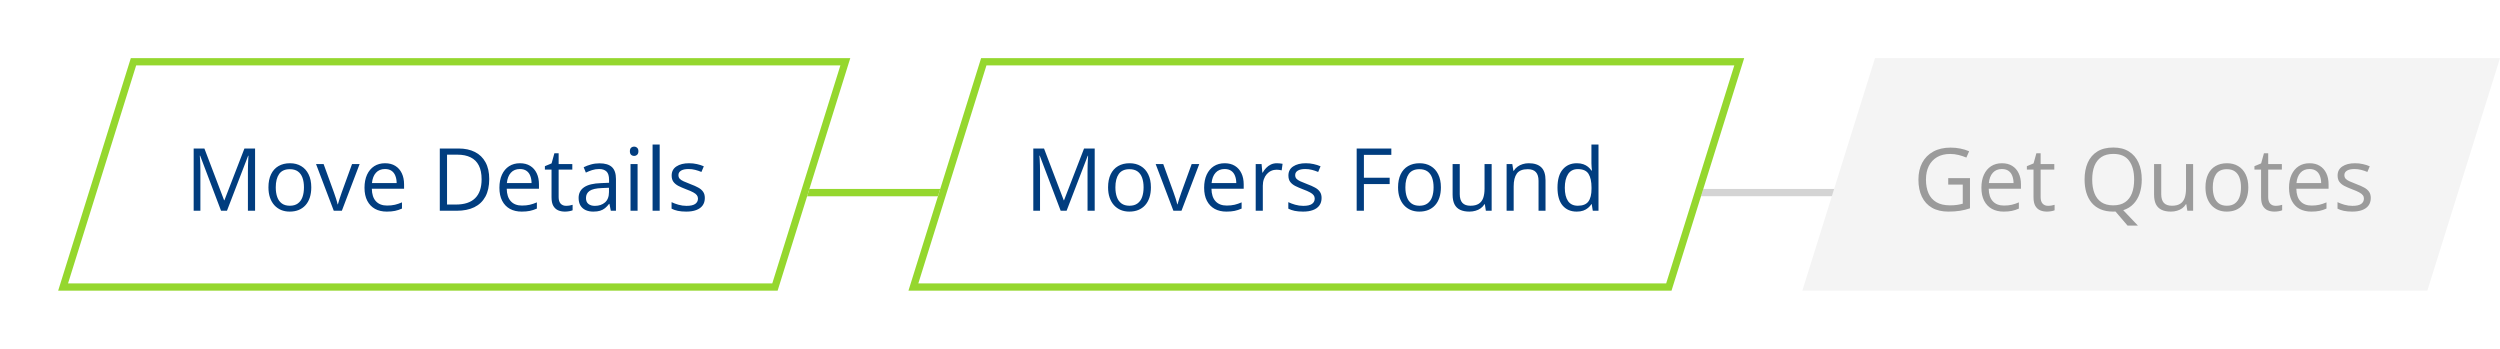 <svg width="344" height="48" viewBox="0 0 344 48" fill="none" xmlns="http://www.w3.org/2000/svg">
<rect x="68" y="26" width="254" height="1" fill="#D4D4D4"/>
<rect x="68" y="26" width="145" height="1" fill="#95D72E"/>
<g filter="url(#filter0_d_1_289)">
<path d="M18 8H117L107 40H8L18 8Z" fill="white"/>
<path d="M116.319 8.5L106.632 39.5H8.681L18.368 8.5H116.319Z" stroke="#95D72E"/>
</g>
<path d="M30.416 29L27.539 21.418H27.492C27.508 21.578 27.521 21.773 27.533 22.004C27.545 22.234 27.555 22.486 27.562 22.76C27.57 23.029 27.574 23.305 27.574 23.586V29H26.648V20.434H28.125L30.838 27.559H30.879L33.633 20.434H35.098V29H34.113V23.516C34.113 23.262 34.117 23.008 34.125 22.754C34.133 22.496 34.143 22.254 34.154 22.027C34.166 21.797 34.178 21.598 34.19 21.43H34.143L31.23 29H30.416ZM42.832 25.777C42.832 26.305 42.764 26.775 42.627 27.189C42.49 27.604 42.293 27.953 42.035 28.238C41.777 28.523 41.465 28.742 41.098 28.895C40.734 29.043 40.322 29.117 39.861 29.117C39.432 29.117 39.037 29.043 38.678 28.895C38.322 28.742 38.014 28.523 37.752 28.238C37.494 27.953 37.293 27.604 37.148 27.189C37.008 26.775 36.938 26.305 36.938 25.777C36.938 25.074 37.057 24.477 37.295 23.984C37.533 23.488 37.873 23.111 38.315 22.854C38.76 22.592 39.289 22.461 39.902 22.461C40.488 22.461 41 22.592 41.438 22.854C41.879 23.115 42.221 23.494 42.463 23.99C42.709 24.482 42.832 25.078 42.832 25.777ZM37.945 25.777C37.945 26.293 38.014 26.74 38.15 27.119C38.287 27.498 38.498 27.791 38.783 27.998C39.068 28.205 39.435 28.309 39.885 28.309C40.33 28.309 40.695 28.205 40.98 27.998C41.27 27.791 41.482 27.498 41.619 27.119C41.756 26.74 41.824 26.293 41.824 25.777C41.824 25.266 41.756 24.824 41.619 24.453C41.482 24.078 41.272 23.789 40.986 23.586C40.701 23.383 40.332 23.281 39.879 23.281C39.211 23.281 38.721 23.502 38.408 23.943C38.1 24.385 37.945 24.996 37.945 25.777ZM45.926 29L43.488 22.578H44.531L45.943 26.463C46.041 26.729 46.141 27.021 46.242 27.342C46.344 27.662 46.414 27.92 46.453 28.115H46.494C46.541 27.92 46.619 27.662 46.728 27.342C46.838 27.018 46.938 26.725 47.027 26.463L48.44 22.578H49.482L47.039 29H45.926ZM52.986 22.461C53.533 22.461 54.002 22.582 54.393 22.824C54.783 23.066 55.082 23.406 55.289 23.844C55.496 24.277 55.6 24.785 55.6 25.367V25.971H51.164C51.176 26.725 51.363 27.299 51.727 27.693C52.09 28.088 52.602 28.285 53.262 28.285C53.668 28.285 54.027 28.248 54.34 28.174C54.652 28.1 54.977 27.99 55.312 27.846V28.701C54.988 28.846 54.666 28.951 54.346 29.018C54.029 29.084 53.654 29.117 53.221 29.117C52.603 29.117 52.065 28.992 51.603 28.742C51.147 28.488 50.791 28.117 50.537 27.629C50.283 27.141 50.156 26.543 50.156 25.836C50.156 25.145 50.272 24.547 50.502 24.043C50.736 23.535 51.065 23.145 51.486 22.871C51.912 22.598 52.412 22.461 52.986 22.461ZM52.975 23.258C52.455 23.258 52.041 23.428 51.732 23.768C51.424 24.107 51.24 24.582 51.182 25.191H54.58C54.576 24.809 54.516 24.473 54.398 24.184C54.285 23.891 54.111 23.664 53.877 23.504C53.643 23.34 53.342 23.258 52.975 23.258ZM67.318 24.635C67.318 25.6 67.143 26.406 66.791 27.055C66.439 27.699 65.93 28.186 65.262 28.514C64.598 28.838 63.791 29 62.842 29H60.516V20.434H63.1C63.971 20.434 64.721 20.594 65.35 20.914C65.978 21.23 66.463 21.701 66.803 22.326C67.147 22.947 67.318 23.717 67.318 24.635ZM66.269 24.67C66.269 23.9 66.141 23.266 65.883 22.766C65.629 22.266 65.254 21.895 64.758 21.652C64.266 21.406 63.662 21.283 62.947 21.283H61.512V28.145H62.725C63.904 28.145 64.789 27.854 65.379 27.271C65.973 26.689 66.269 25.822 66.269 24.67ZM71.549 22.461C72.096 22.461 72.564 22.582 72.955 22.824C73.346 23.066 73.644 23.406 73.852 23.844C74.059 24.277 74.162 24.785 74.162 25.367V25.971H69.727C69.738 26.725 69.926 27.299 70.289 27.693C70.652 28.088 71.164 28.285 71.824 28.285C72.231 28.285 72.59 28.248 72.902 28.174C73.215 28.1 73.539 27.99 73.875 27.846V28.701C73.551 28.846 73.228 28.951 72.908 29.018C72.592 29.084 72.217 29.117 71.783 29.117C71.166 29.117 70.627 28.992 70.166 28.742C69.709 28.488 69.353 28.117 69.1 27.629C68.846 27.141 68.719 26.543 68.719 25.836C68.719 25.145 68.834 24.547 69.064 24.043C69.299 23.535 69.627 23.145 70.049 22.871C70.475 22.598 70.975 22.461 71.549 22.461ZM71.537 23.258C71.018 23.258 70.603 23.428 70.295 23.768C69.986 24.107 69.803 24.582 69.744 25.191H73.143C73.139 24.809 73.078 24.473 72.961 24.184C72.848 23.891 72.674 23.664 72.439 23.504C72.205 23.34 71.904 23.258 71.537 23.258ZM77.889 28.32C78.049 28.32 78.213 28.307 78.381 28.279C78.549 28.252 78.686 28.219 78.791 28.18V28.936C78.678 28.986 78.519 29.029 78.316 29.064C78.117 29.1 77.922 29.117 77.731 29.117C77.391 29.117 77.082 29.059 76.805 28.941C76.527 28.82 76.305 28.617 76.137 28.332C75.973 28.047 75.891 27.652 75.891 27.148V23.34H74.977V22.865L75.897 22.484L76.283 21.09H76.869V22.578H78.75V23.34H76.869V27.119C76.869 27.521 76.961 27.822 77.144 28.021C77.332 28.221 77.58 28.32 77.889 28.32ZM82.494 22.473C83.26 22.473 83.828 22.645 84.199 22.988C84.57 23.332 84.756 23.881 84.756 24.635V29H84.047L83.859 28.051H83.812C83.633 28.285 83.445 28.482 83.25 28.643C83.055 28.799 82.828 28.918 82.57 29C82.316 29.078 82.004 29.117 81.633 29.117C81.242 29.117 80.894 29.049 80.59 28.912C80.289 28.775 80.051 28.568 79.875 28.291C79.703 28.014 79.617 27.662 79.617 27.236C79.617 26.596 79.871 26.104 80.379 25.76C80.887 25.416 81.66 25.229 82.699 25.197L83.807 25.15V24.758C83.807 24.203 83.688 23.814 83.449 23.592C83.211 23.369 82.875 23.258 82.441 23.258C82.106 23.258 81.785 23.307 81.481 23.404C81.176 23.502 80.887 23.617 80.613 23.75L80.314 23.012C80.603 22.863 80.936 22.736 81.311 22.631C81.686 22.525 82.08 22.473 82.494 22.473ZM83.795 25.836L82.816 25.877C82.016 25.908 81.451 26.039 81.123 26.27C80.795 26.5 80.631 26.826 80.631 27.248C80.631 27.615 80.742 27.887 80.965 28.062C81.188 28.238 81.482 28.326 81.85 28.326C82.42 28.326 82.887 28.168 83.25 27.852C83.613 27.535 83.795 27.061 83.795 26.428V25.836ZM87.732 22.578V29H86.76V22.578H87.732ZM87.258 20.176C87.418 20.176 87.555 20.229 87.668 20.334C87.785 20.436 87.844 20.596 87.844 20.814C87.844 21.029 87.785 21.189 87.668 21.295C87.555 21.4 87.418 21.453 87.258 21.453C87.09 21.453 86.949 21.4 86.836 21.295C86.727 21.189 86.672 21.029 86.672 20.814C86.672 20.596 86.727 20.436 86.836 20.334C86.949 20.229 87.09 20.176 87.258 20.176ZM90.773 29H89.795V19.883H90.773V29ZM96.984 27.242C96.984 27.652 96.881 27.998 96.674 28.279C96.471 28.557 96.178 28.766 95.795 28.906C95.416 29.047 94.963 29.117 94.436 29.117C93.986 29.117 93.598 29.082 93.269 29.012C92.941 28.941 92.654 28.842 92.408 28.713V27.816C92.67 27.945 92.982 28.062 93.346 28.168C93.709 28.273 94.08 28.326 94.459 28.326C95.014 28.326 95.416 28.236 95.666 28.057C95.916 27.877 96.041 27.633 96.041 27.324C96.041 27.148 95.99 26.994 95.889 26.861C95.791 26.725 95.625 26.594 95.391 26.469C95.156 26.34 94.832 26.199 94.418 26.047C94.008 25.891 93.652 25.736 93.352 25.584C93.055 25.428 92.824 25.238 92.66 25.016C92.5 24.793 92.42 24.504 92.42 24.148C92.42 23.605 92.639 23.189 93.076 22.9C93.518 22.607 94.096 22.461 94.811 22.461C95.197 22.461 95.559 22.5 95.894 22.578C96.234 22.652 96.551 22.754 96.844 22.883L96.516 23.662C96.25 23.549 95.967 23.453 95.666 23.375C95.365 23.297 95.059 23.258 94.746 23.258C94.297 23.258 93.951 23.332 93.709 23.48C93.471 23.629 93.352 23.832 93.352 24.09C93.352 24.289 93.406 24.453 93.516 24.582C93.629 24.711 93.809 24.832 94.055 24.945C94.301 25.059 94.625 25.191 95.027 25.344C95.43 25.492 95.777 25.646 96.07 25.807C96.363 25.963 96.588 26.154 96.744 26.381C96.904 26.604 96.984 26.891 96.984 27.242Z" fill="#013D7F"/>
<g filter="url(#filter1_d_1_289)">
<path d="M135 8H240L230 40H125L135 8Z" fill="white"/>
<path d="M239.319 8.5L229.632 39.5H125.681L135.368 8.5H239.319Z" stroke="#95D72E"/>
</g>
<path d="M145.949 29L143.072 21.418H143.025C143.041 21.578 143.055 21.773 143.066 22.004C143.078 22.234 143.088 22.486 143.096 22.76C143.104 23.029 143.107 23.305 143.107 23.586V29H142.182V20.434H143.658L146.371 27.559H146.412L149.166 20.434H150.631V29H149.646V23.516C149.646 23.262 149.65 23.008 149.658 22.754C149.666 22.496 149.676 22.254 149.688 22.027C149.699 21.797 149.711 21.598 149.723 21.43H149.676L146.764 29H145.949ZM158.365 25.777C158.365 26.305 158.297 26.775 158.16 27.189C158.023 27.604 157.826 27.953 157.568 28.238C157.311 28.523 156.998 28.742 156.631 28.895C156.268 29.043 155.855 29.117 155.395 29.117C154.965 29.117 154.57 29.043 154.211 28.895C153.855 28.742 153.547 28.523 153.285 28.238C153.027 27.953 152.826 27.604 152.682 27.189C152.541 26.775 152.471 26.305 152.471 25.777C152.471 25.074 152.59 24.477 152.828 23.984C153.066 23.488 153.406 23.111 153.848 22.854C154.293 22.592 154.822 22.461 155.436 22.461C156.021 22.461 156.533 22.592 156.971 22.854C157.412 23.115 157.754 23.494 157.996 23.99C158.242 24.482 158.365 25.078 158.365 25.777ZM153.479 25.777C153.479 26.293 153.547 26.74 153.684 27.119C153.82 27.498 154.031 27.791 154.316 27.998C154.602 28.205 154.969 28.309 155.418 28.309C155.863 28.309 156.229 28.205 156.514 27.998C156.803 27.791 157.016 27.498 157.152 27.119C157.289 26.74 157.357 26.293 157.357 25.777C157.357 25.266 157.289 24.824 157.152 24.453C157.016 24.078 156.805 23.789 156.52 23.586C156.234 23.383 155.865 23.281 155.412 23.281C154.744 23.281 154.254 23.502 153.941 23.943C153.633 24.385 153.479 24.996 153.479 25.777ZM161.459 29L159.021 22.578H160.064L161.477 26.463C161.574 26.729 161.674 27.021 161.775 27.342C161.877 27.662 161.947 27.92 161.986 28.115H162.027C162.074 27.92 162.152 27.662 162.262 27.342C162.371 27.018 162.471 26.725 162.561 26.463L163.973 22.578H165.016L162.572 29H161.459ZM168.52 22.461C169.066 22.461 169.535 22.582 169.926 22.824C170.316 23.066 170.615 23.406 170.822 23.844C171.029 24.277 171.133 24.785 171.133 25.367V25.971H166.697C166.709 26.725 166.896 27.299 167.26 27.693C167.623 28.088 168.135 28.285 168.795 28.285C169.201 28.285 169.561 28.248 169.873 28.174C170.186 28.1 170.51 27.99 170.846 27.846V28.701C170.521 28.846 170.199 28.951 169.879 29.018C169.562 29.084 169.188 29.117 168.754 29.117C168.137 29.117 167.598 28.992 167.137 28.742C166.68 28.488 166.324 28.117 166.07 27.629C165.816 27.141 165.689 26.543 165.689 25.836C165.689 25.145 165.805 24.547 166.035 24.043C166.27 23.535 166.598 23.145 167.02 22.871C167.445 22.598 167.945 22.461 168.52 22.461ZM168.508 23.258C167.988 23.258 167.574 23.428 167.266 23.768C166.957 24.107 166.773 24.582 166.715 25.191H170.113C170.109 24.809 170.049 24.473 169.932 24.184C169.818 23.891 169.645 23.664 169.41 23.504C169.176 23.34 168.875 23.258 168.508 23.258ZM175.703 22.461C175.832 22.461 175.967 22.469 176.107 22.484C176.248 22.496 176.373 22.514 176.482 22.537L176.359 23.439C176.254 23.412 176.137 23.391 176.008 23.375C175.879 23.359 175.758 23.352 175.645 23.352C175.387 23.352 175.143 23.404 174.912 23.51C174.686 23.611 174.486 23.76 174.314 23.955C174.143 24.146 174.008 24.379 173.91 24.652C173.812 24.922 173.764 25.223 173.764 25.555V29H172.785V22.578H173.594L173.699 23.762H173.74C173.873 23.523 174.033 23.307 174.221 23.111C174.408 22.912 174.625 22.754 174.871 22.637C175.121 22.52 175.398 22.461 175.703 22.461ZM181.85 27.242C181.85 27.652 181.746 27.998 181.539 28.279C181.336 28.557 181.043 28.766 180.66 28.906C180.281 29.047 179.828 29.117 179.301 29.117C178.852 29.117 178.463 29.082 178.135 29.012C177.807 28.941 177.52 28.842 177.273 28.713V27.816C177.535 27.945 177.848 28.062 178.211 28.168C178.574 28.273 178.945 28.326 179.324 28.326C179.879 28.326 180.281 28.236 180.531 28.057C180.781 27.877 180.906 27.633 180.906 27.324C180.906 27.148 180.855 26.994 180.754 26.861C180.656 26.725 180.49 26.594 180.256 26.469C180.021 26.34 179.697 26.199 179.283 26.047C178.873 25.891 178.518 25.736 178.217 25.584C177.92 25.428 177.689 25.238 177.525 25.016C177.365 24.793 177.285 24.504 177.285 24.148C177.285 23.605 177.504 23.189 177.941 22.9C178.383 22.607 178.961 22.461 179.676 22.461C180.062 22.461 180.424 22.5 180.76 22.578C181.1 22.652 181.416 22.754 181.709 22.883L181.381 23.662C181.115 23.549 180.832 23.453 180.531 23.375C180.23 23.297 179.924 23.258 179.611 23.258C179.162 23.258 178.816 23.332 178.574 23.48C178.336 23.629 178.217 23.832 178.217 24.09C178.217 24.289 178.271 24.453 178.381 24.582C178.494 24.711 178.674 24.832 178.92 24.945C179.166 25.059 179.49 25.191 179.893 25.344C180.295 25.492 180.643 25.646 180.936 25.807C181.229 25.963 181.453 26.154 181.609 26.381C181.77 26.604 181.85 26.891 181.85 27.242ZM187.674 29H186.678V20.434H191.447V21.312H187.674V24.453H191.219V25.326H187.674V29ZM198.268 25.777C198.268 26.305 198.199 26.775 198.062 27.189C197.926 27.604 197.729 27.953 197.471 28.238C197.213 28.523 196.9 28.742 196.533 28.895C196.17 29.043 195.758 29.117 195.297 29.117C194.867 29.117 194.473 29.043 194.113 28.895C193.758 28.742 193.449 28.523 193.188 28.238C192.93 27.953 192.729 27.604 192.584 27.189C192.443 26.775 192.373 26.305 192.373 25.777C192.373 25.074 192.492 24.477 192.73 23.984C192.969 23.488 193.309 23.111 193.75 22.854C194.195 22.592 194.725 22.461 195.338 22.461C195.924 22.461 196.436 22.592 196.873 22.854C197.314 23.115 197.656 23.494 197.898 23.99C198.145 24.482 198.268 25.078 198.268 25.777ZM193.381 25.777C193.381 26.293 193.449 26.74 193.586 27.119C193.723 27.498 193.934 27.791 194.219 27.998C194.504 28.205 194.871 28.309 195.32 28.309C195.766 28.309 196.131 28.205 196.416 27.998C196.705 27.791 196.918 27.498 197.055 27.119C197.191 26.74 197.26 26.293 197.26 25.777C197.26 25.266 197.191 24.824 197.055 24.453C196.918 24.078 196.707 23.789 196.422 23.586C196.137 23.383 195.768 23.281 195.314 23.281C194.646 23.281 194.156 23.502 193.844 23.943C193.535 24.385 193.381 24.996 193.381 25.777ZM205.252 22.578V29H204.455L204.314 28.098H204.262C204.129 28.32 203.957 28.508 203.746 28.66C203.535 28.812 203.297 28.926 203.031 29C202.77 29.078 202.49 29.117 202.193 29.117C201.686 29.117 201.26 29.035 200.916 28.871C200.572 28.707 200.312 28.453 200.137 28.109C199.965 27.766 199.879 27.324 199.879 26.785V22.578H200.863V26.715C200.863 27.25 200.984 27.65 201.227 27.916C201.469 28.178 201.838 28.309 202.334 28.309C202.811 28.309 203.189 28.219 203.471 28.039C203.756 27.859 203.961 27.596 204.086 27.248C204.211 26.896 204.273 26.467 204.273 25.959V22.578H205.252ZM210.35 22.461C211.111 22.461 211.688 22.648 212.078 23.023C212.469 23.395 212.664 23.992 212.664 24.816V29H211.703V24.881C211.703 24.346 211.58 23.945 211.334 23.68C211.092 23.414 210.719 23.281 210.215 23.281C209.504 23.281 209.004 23.482 208.715 23.885C208.426 24.287 208.281 24.871 208.281 25.637V29H207.309V22.578H208.094L208.24 23.504H208.293C208.43 23.277 208.604 23.088 208.814 22.936C209.025 22.779 209.262 22.662 209.523 22.584C209.785 22.502 210.061 22.461 210.35 22.461ZM216.953 29.117C216.141 29.117 215.496 28.84 215.02 28.285C214.547 27.73 214.311 26.906 214.311 25.812C214.311 24.707 214.553 23.873 215.037 23.311C215.521 22.744 216.166 22.461 216.971 22.461C217.311 22.461 217.607 22.506 217.861 22.596C218.115 22.686 218.334 22.807 218.518 22.959C218.701 23.107 218.855 23.277 218.98 23.469H219.051C219.035 23.348 219.02 23.182 219.004 22.971C218.988 22.76 218.98 22.588 218.98 22.455V19.883H219.953V29H219.168L219.021 28.086H218.98C218.859 28.277 218.705 28.451 218.518 28.607C218.334 28.764 218.113 28.889 217.855 28.982C217.602 29.072 217.301 29.117 216.953 29.117ZM217.105 28.309C217.793 28.309 218.279 28.113 218.564 27.723C218.85 27.332 218.992 26.752 218.992 25.982V25.807C218.992 24.99 218.855 24.363 218.582 23.926C218.312 23.488 217.82 23.27 217.105 23.27C216.508 23.27 216.061 23.5 215.764 23.961C215.467 24.418 215.318 25.043 215.318 25.836C215.318 26.625 215.465 27.234 215.758 27.664C216.055 28.094 216.504 28.309 217.105 28.309Z" fill="#013D7F"/>
<path d="M258 8H344L334 40H248L258 8Z" fill="#F4F4F4"/>
<path d="M268.076 24.512H271.07V28.666C270.621 28.818 270.158 28.932 269.682 29.006C269.209 29.08 268.68 29.117 268.094 29.117C267.203 29.117 266.451 28.939 265.838 28.584C265.229 28.229 264.766 27.723 264.449 27.066C264.133 26.406 263.975 25.623 263.975 24.717C263.975 23.83 264.148 23.057 264.496 22.396C264.848 21.736 265.354 21.225 266.014 20.861C266.678 20.494 267.475 20.311 268.404 20.311C268.881 20.311 269.332 20.355 269.758 20.445C270.188 20.531 270.586 20.654 270.953 20.814L270.572 21.682C270.256 21.545 269.906 21.428 269.523 21.33C269.145 21.232 268.752 21.184 268.346 21.184C267.646 21.184 267.047 21.328 266.547 21.617C266.051 21.906 265.67 22.314 265.404 22.842C265.143 23.369 265.012 23.994 265.012 24.717C265.012 25.432 265.127 26.055 265.357 26.586C265.588 27.113 265.947 27.523 266.436 27.816C266.924 28.109 267.553 28.256 268.322 28.256C268.709 28.256 269.041 28.234 269.318 28.191C269.596 28.145 269.848 28.09 270.074 28.027V25.402H268.076V24.512ZM275.471 22.461C276.018 22.461 276.486 22.582 276.877 22.824C277.268 23.066 277.566 23.406 277.773 23.844C277.98 24.277 278.084 24.785 278.084 25.367V25.971H273.648C273.66 26.725 273.848 27.299 274.211 27.693C274.574 28.088 275.086 28.285 275.746 28.285C276.152 28.285 276.512 28.248 276.824 28.174C277.137 28.1 277.461 27.99 277.797 27.846V28.701C277.473 28.846 277.15 28.951 276.83 29.018C276.514 29.084 276.139 29.117 275.705 29.117C275.088 29.117 274.549 28.992 274.088 28.742C273.631 28.488 273.275 28.117 273.021 27.629C272.768 27.141 272.641 26.543 272.641 25.836C272.641 25.145 272.756 24.547 272.986 24.043C273.221 23.535 273.549 23.145 273.971 22.871C274.396 22.598 274.896 22.461 275.471 22.461ZM275.459 23.258C274.939 23.258 274.525 23.428 274.217 23.768C273.908 24.107 273.725 24.582 273.666 25.191H277.064C277.061 24.809 277 24.473 276.883 24.184C276.77 23.891 276.596 23.664 276.361 23.504C276.127 23.34 275.826 23.258 275.459 23.258ZM281.811 28.32C281.971 28.32 282.135 28.307 282.303 28.279C282.471 28.252 282.607 28.219 282.713 28.18V28.936C282.6 28.986 282.441 29.029 282.238 29.064C282.039 29.1 281.844 29.117 281.652 29.117C281.312 29.117 281.004 29.059 280.727 28.941C280.449 28.82 280.227 28.617 280.059 28.332C279.895 28.047 279.812 27.652 279.812 27.148V23.34H278.898V22.865L279.818 22.484L280.205 21.09H280.791V22.578H282.672V23.34H280.791V27.119C280.791 27.521 280.883 27.822 281.066 28.021C281.254 28.221 281.502 28.32 281.811 28.32ZM294.707 24.705C294.707 25.408 294.611 26.045 294.42 26.615C294.229 27.186 293.943 27.668 293.564 28.062C293.189 28.457 292.721 28.744 292.158 28.924L294.174 31.039H292.75L291.092 29.105C291.041 29.105 290.988 29.107 290.934 29.111C290.883 29.115 290.832 29.117 290.781 29.117C290.117 29.117 289.537 29.012 289.041 28.801C288.549 28.59 288.139 28.289 287.811 27.898C287.486 27.508 287.242 27.041 287.078 26.498C286.918 25.955 286.838 25.354 286.838 24.693C286.838 23.818 286.982 23.051 287.271 22.391C287.561 21.73 287.998 21.217 288.584 20.85C289.174 20.482 289.912 20.299 290.799 20.299C291.646 20.299 292.359 20.48 292.938 20.844C293.52 21.207 293.959 21.719 294.256 22.379C294.557 23.035 294.707 23.811 294.707 24.705ZM287.887 24.705C287.887 25.432 287.99 26.061 288.197 26.592C288.404 27.123 288.721 27.533 289.146 27.822C289.576 28.111 290.121 28.256 290.781 28.256C291.445 28.256 291.988 28.111 292.41 27.822C292.836 27.533 293.15 27.123 293.354 26.592C293.557 26.061 293.658 25.432 293.658 24.705C293.658 23.6 293.426 22.736 292.961 22.115C292.5 21.49 291.779 21.178 290.799 21.178C290.135 21.178 289.588 21.32 289.158 21.605C288.729 21.891 288.408 22.297 288.197 22.824C287.99 23.348 287.887 23.975 287.887 24.705ZM301.773 22.578V29H300.977L300.836 28.098H300.783C300.65 28.32 300.479 28.508 300.268 28.66C300.057 28.812 299.818 28.926 299.553 29C299.291 29.078 299.012 29.117 298.715 29.117C298.207 29.117 297.781 29.035 297.438 28.871C297.094 28.707 296.834 28.453 296.658 28.109C296.486 27.766 296.4 27.324 296.4 26.785V22.578H297.385V26.715C297.385 27.25 297.506 27.65 297.748 27.916C297.99 28.178 298.359 28.309 298.855 28.309C299.332 28.309 299.711 28.219 299.992 28.039C300.277 27.859 300.482 27.596 300.607 27.248C300.732 26.896 300.795 26.467 300.795 25.959V22.578H301.773ZM309.367 25.777C309.367 26.305 309.299 26.775 309.162 27.189C309.025 27.604 308.828 27.953 308.57 28.238C308.312 28.523 308 28.742 307.633 28.895C307.27 29.043 306.857 29.117 306.396 29.117C305.967 29.117 305.572 29.043 305.213 28.895C304.857 28.742 304.549 28.523 304.287 28.238C304.029 27.953 303.828 27.604 303.684 27.189C303.543 26.775 303.473 26.305 303.473 25.777C303.473 25.074 303.592 24.477 303.83 23.984C304.068 23.488 304.408 23.111 304.85 22.854C305.295 22.592 305.824 22.461 306.438 22.461C307.023 22.461 307.535 22.592 307.973 22.854C308.414 23.115 308.756 23.494 308.998 23.99C309.244 24.482 309.367 25.078 309.367 25.777ZM304.48 25.777C304.48 26.293 304.549 26.74 304.686 27.119C304.822 27.498 305.033 27.791 305.318 27.998C305.604 28.205 305.971 28.309 306.42 28.309C306.865 28.309 307.23 28.205 307.516 27.998C307.805 27.791 308.018 27.498 308.154 27.119C308.291 26.74 308.359 26.293 308.359 25.777C308.359 25.266 308.291 24.824 308.154 24.453C308.018 24.078 307.807 23.789 307.521 23.586C307.236 23.383 306.867 23.281 306.414 23.281C305.746 23.281 305.256 23.502 304.943 23.943C304.635 24.385 304.48 24.996 304.48 25.777ZM313.123 28.32C313.283 28.32 313.447 28.307 313.615 28.279C313.783 28.252 313.92 28.219 314.025 28.18V28.936C313.912 28.986 313.754 29.029 313.551 29.064C313.352 29.1 313.156 29.117 312.965 29.117C312.625 29.117 312.316 29.059 312.039 28.941C311.762 28.82 311.539 28.617 311.371 28.332C311.207 28.047 311.125 27.652 311.125 27.148V23.34H310.211V22.865L311.131 22.484L311.518 21.09H312.104V22.578H313.984V23.34H312.104V27.119C312.104 27.521 312.195 27.822 312.379 28.021C312.566 28.221 312.814 28.32 313.123 28.32ZM317.799 22.461C318.346 22.461 318.814 22.582 319.205 22.824C319.596 23.066 319.895 23.406 320.102 23.844C320.309 24.277 320.412 24.785 320.412 25.367V25.971H315.977C315.988 26.725 316.176 27.299 316.539 27.693C316.902 28.088 317.414 28.285 318.074 28.285C318.48 28.285 318.84 28.248 319.152 28.174C319.465 28.1 319.789 27.99 320.125 27.846V28.701C319.801 28.846 319.479 28.951 319.158 29.018C318.842 29.084 318.467 29.117 318.033 29.117C317.416 29.117 316.877 28.992 316.416 28.742C315.959 28.488 315.604 28.117 315.35 27.629C315.096 27.141 314.969 26.543 314.969 25.836C314.969 25.145 315.084 24.547 315.314 24.043C315.549 23.535 315.877 23.145 316.299 22.871C316.725 22.598 317.225 22.461 317.799 22.461ZM317.787 23.258C317.268 23.258 316.854 23.428 316.545 23.768C316.236 24.107 316.053 24.582 315.994 25.191H319.393C319.389 24.809 319.328 24.473 319.211 24.184C319.098 23.891 318.924 23.664 318.689 23.504C318.455 23.34 318.154 23.258 317.787 23.258ZM326.219 27.242C326.219 27.652 326.115 27.998 325.908 28.279C325.705 28.557 325.412 28.766 325.029 28.906C324.65 29.047 324.197 29.117 323.67 29.117C323.221 29.117 322.832 29.082 322.504 29.012C322.176 28.941 321.889 28.842 321.643 28.713V27.816C321.904 27.945 322.217 28.062 322.58 28.168C322.943 28.273 323.314 28.326 323.693 28.326C324.248 28.326 324.65 28.236 324.9 28.057C325.15 27.877 325.275 27.633 325.275 27.324C325.275 27.148 325.225 26.994 325.123 26.861C325.025 26.725 324.859 26.594 324.625 26.469C324.391 26.34 324.066 26.199 323.652 26.047C323.242 25.891 322.887 25.736 322.586 25.584C322.289 25.428 322.059 25.238 321.895 25.016C321.734 24.793 321.654 24.504 321.654 24.148C321.654 23.605 321.873 23.189 322.311 22.9C322.752 22.607 323.33 22.461 324.045 22.461C324.432 22.461 324.793 22.5 325.129 22.578C325.469 22.652 325.785 22.754 326.078 22.883L325.75 23.662C325.484 23.549 325.201 23.453 324.9 23.375C324.6 23.297 324.293 23.258 323.98 23.258C323.531 23.258 323.186 23.332 322.943 23.48C322.705 23.629 322.586 23.832 322.586 24.09C322.586 24.289 322.641 24.453 322.75 24.582C322.863 24.711 323.043 24.832 323.289 24.945C323.535 25.059 323.859 25.191 324.262 25.344C324.664 25.492 325.012 25.646 325.305 25.807C325.598 25.963 325.822 26.154 325.979 26.381C326.139 26.604 326.219 26.891 326.219 27.242Z" fill="#9B9B9B"/>
<defs>
<filter id="filter0_d_1_289" x="0" y="0" width="125" height="48" filterUnits="userSpaceOnUse" color-interpolation-filters="sRGB">
<feFlood flood-opacity="0" result="BackgroundImageFix"/>
<feColorMatrix in="SourceAlpha" type="matrix" values="0 0 0 0 0 0 0 0 0 0 0 0 0 0 0 0 0 0 127 0" result="hardAlpha"/>
<feOffset/>
<feGaussianBlur stdDeviation="4"/>
<feComposite in2="hardAlpha" operator="out"/>
<feColorMatrix type="matrix" values="0 0 0 0 0 0 0 0 0 0 0 0 0 0 0 0 0 0 0.1 0"/>
<feBlend mode="normal" in2="BackgroundImageFix" result="effect1_dropShadow_1_289"/>
<feBlend mode="normal" in="SourceGraphic" in2="effect1_dropShadow_1_289" result="shape"/>
</filter>
<filter id="filter1_d_1_289" x="117" y="0" width="131" height="48" filterUnits="userSpaceOnUse" color-interpolation-filters="sRGB">
<feFlood flood-opacity="0" result="BackgroundImageFix"/>
<feColorMatrix in="SourceAlpha" type="matrix" values="0 0 0 0 0 0 0 0 0 0 0 0 0 0 0 0 0 0 127 0" result="hardAlpha"/>
<feOffset/>
<feGaussianBlur stdDeviation="4"/>
<feComposite in2="hardAlpha" operator="out"/>
<feColorMatrix type="matrix" values="0 0 0 0 0 0 0 0 0 0 0 0 0 0 0 0 0 0 0.1 0"/>
<feBlend mode="normal" in2="BackgroundImageFix" result="effect1_dropShadow_1_289"/>
<feBlend mode="normal" in="SourceGraphic" in2="effect1_dropShadow_1_289" result="shape"/>
</filter>
</defs>
</svg>
